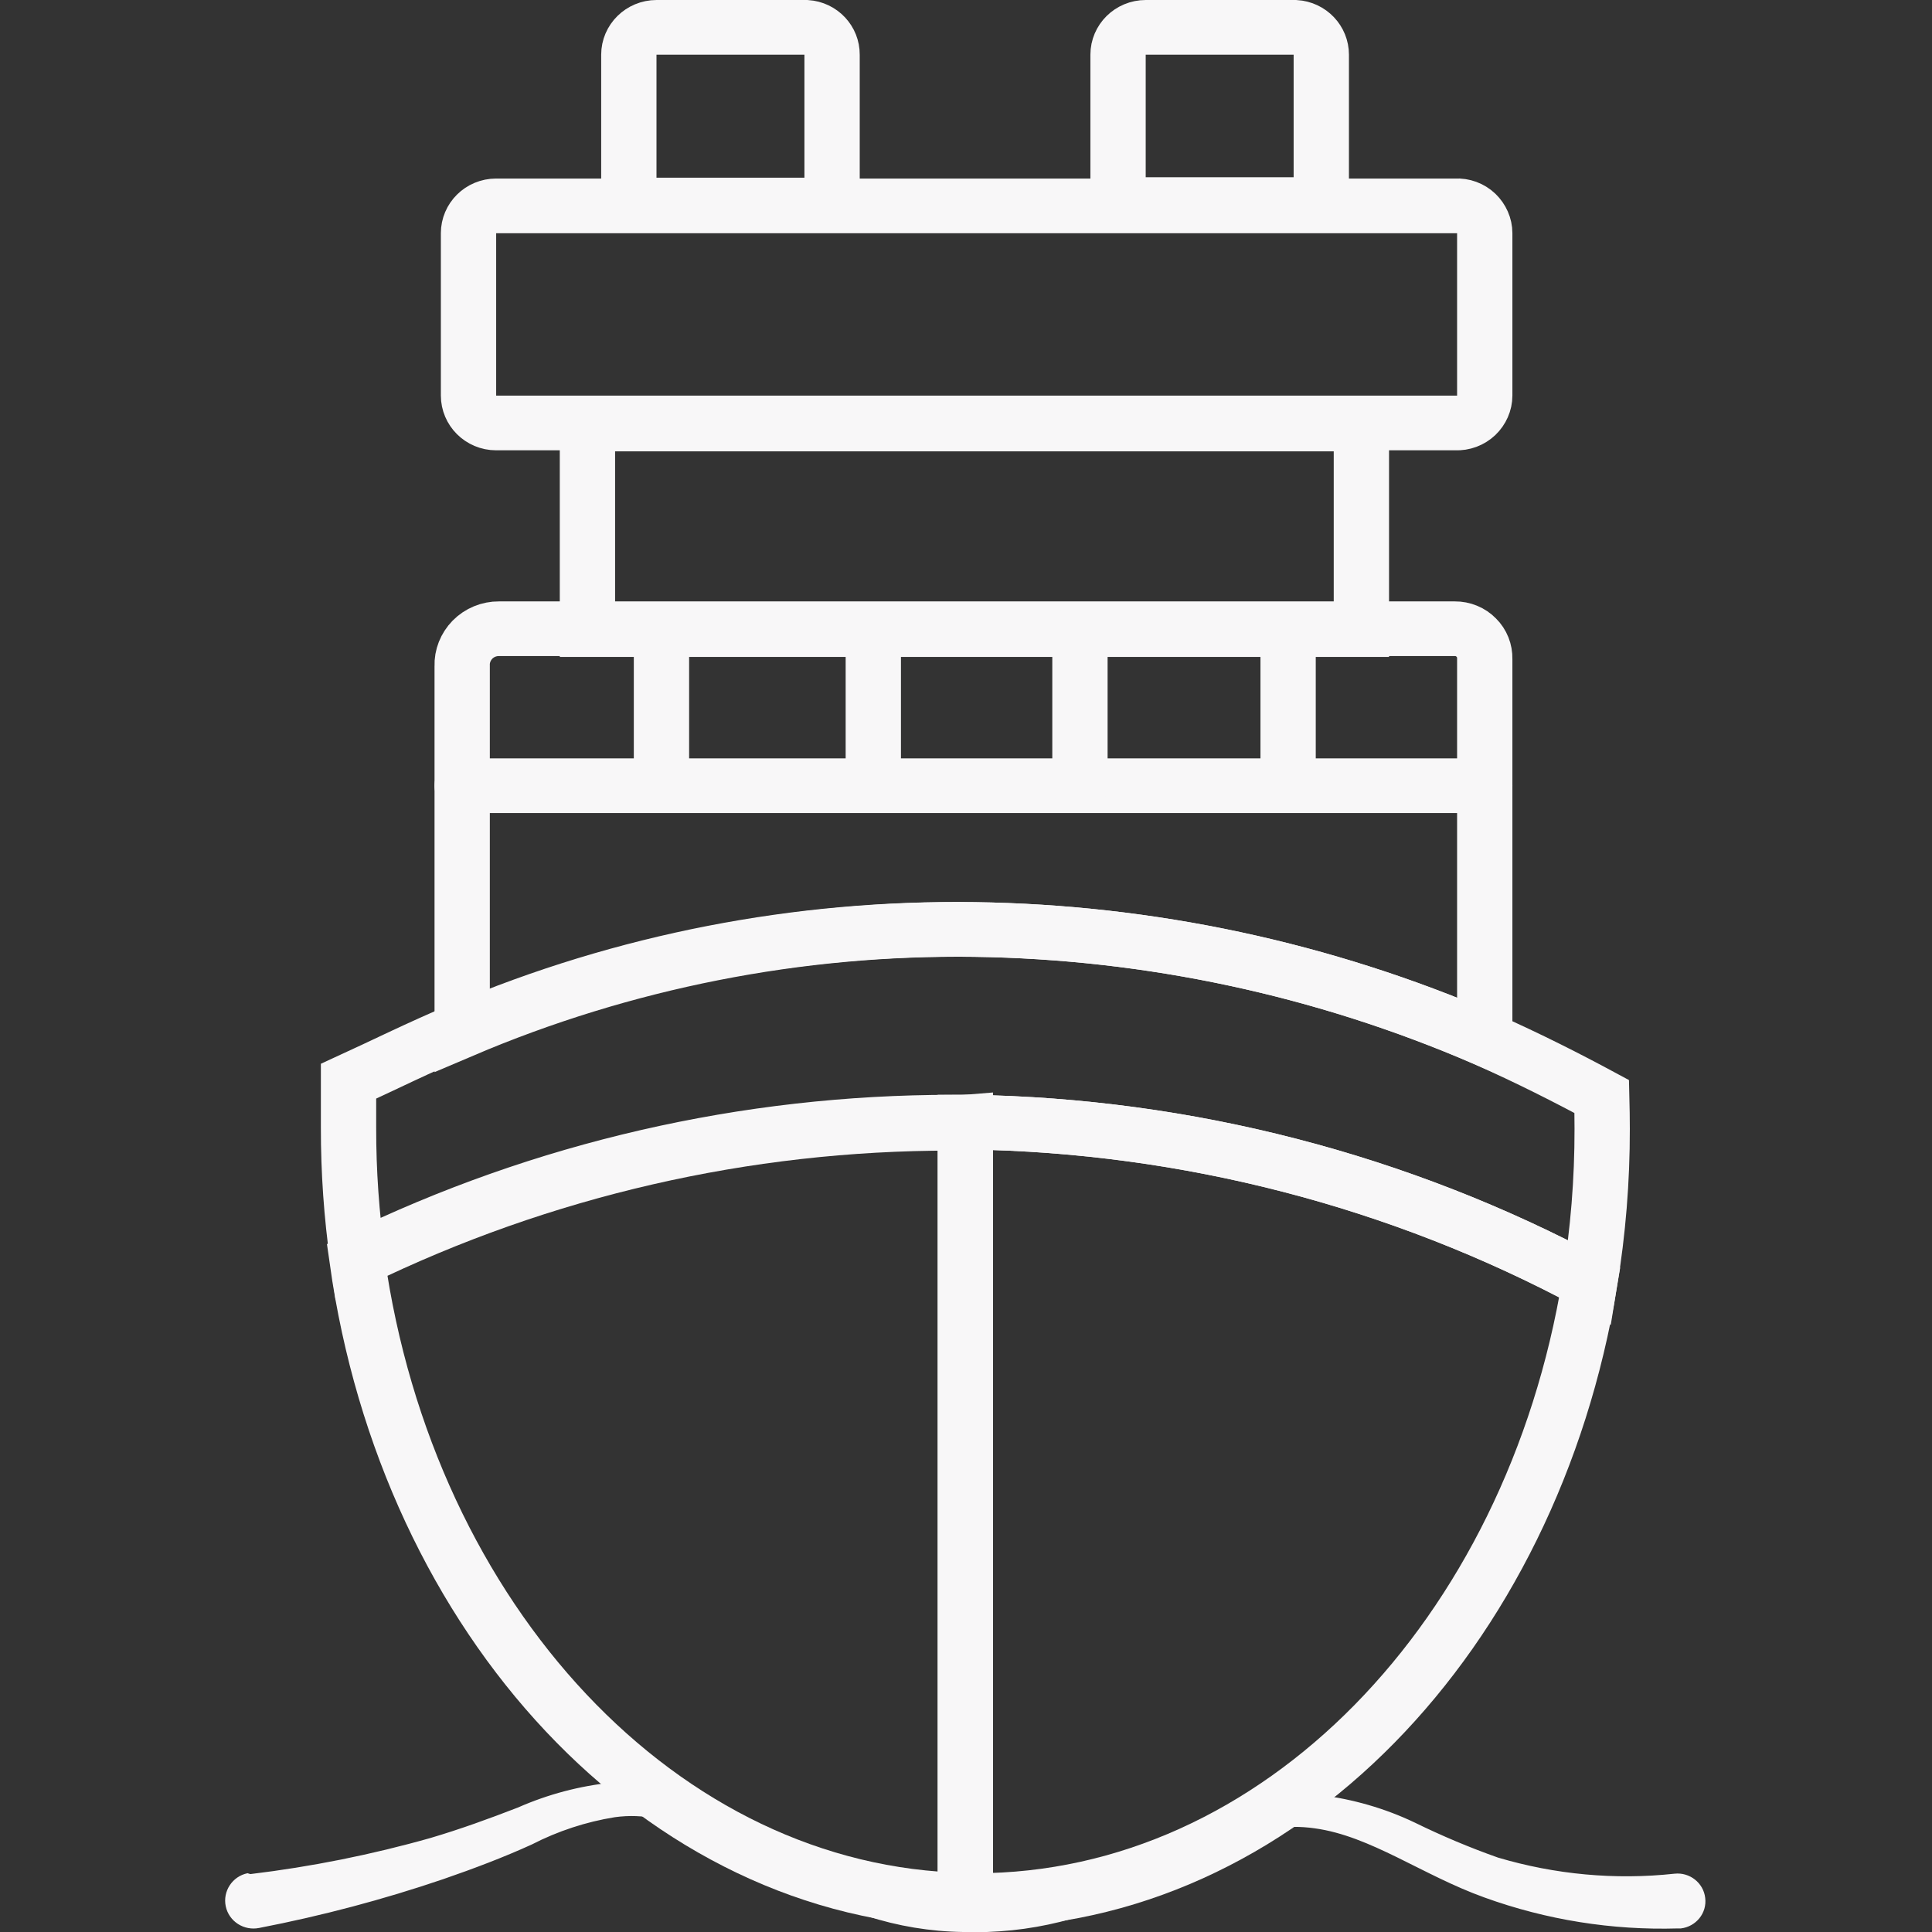 <?xml version="1.0" encoding="UTF-8"?>
<svg xmlns="http://www.w3.org/2000/svg" xmlns:xlink="http://www.w3.org/1999/xlink" width="80px" height="80px" viewBox="0 0 80 80" version="1.1">
<rect x="0" y="0" width="80" height="80" fill="#333333" stroke="none"/>
<g id="surface1">
<path style="fill:none;stroke-width:2;stroke-linecap:butt;stroke-linejoin:miter;stroke:rgb(97.255%,96.863%,97.255%);stroke-opacity:1;stroke-miterlimit:10;" d="M 49.778 41.29 C 49.781 43.17 49.631 45.053 49.328 46.913 C 42.445 43.18 34.757 41.172 26.929 41.048 L 26.27 41.048 C 18.814 41.045 11.461 42.756 4.772 46.05 C 4.55 44.456 4.438 42.856 4.441 41.248 C 4.441 40.679 4.441 40.11 4.441 39.551 C 5.628 39.002 7.003 38.309 8.551 37.65 C 14.397 35.146 20.707 33.907 27.072 34 C 33.426 34.09 39.702 35.449 45.531 37.999 C 47.141 38.723 48.533 39.441 49.761 40.11 C 49.771 40.531 49.778 40.907 49.778 41.29 Z M 49.778 41.29 " transform="matrix(1.145,0,0,1.132,9.347,0)"/>
<path style="fill:none;stroke-width:2;stroke-linecap:butt;stroke-linejoin:miter;stroke:rgb(97.255%,96.863%,97.255%);stroke-opacity:1;stroke-miterlimit:10;" d="M 26.748 41.048 L 26.748 69.508 C 15.748 69.301 6.58 59.249 4.751 46.088 C 11.437 42.794 18.794 41.083 26.25 41.089 Z M 26.748 41.048 " transform="matrix(1.145,0,0,1.132,9.347,0)"/>
<path style="fill:none;stroke-width:2;stroke-linecap:butt;stroke-linejoin:miter;stroke:rgb(97.255%,96.863%,97.255%);stroke-opacity:1;stroke-miterlimit:10;" d="M 49.328 46.913 C 47.237 59.811 38.079 69.522 27.109 69.522 L 26.748 69.522 L 26.748 41.048 L 26.929 41.048 C 34.757 41.172 42.445 43.18 49.328 46.913 Z M 49.328 46.913 " transform="matrix(1.145,0,0,1.132,9.347,0)"/>
<path style="fill:none;stroke-width:2;stroke-linecap:butt;stroke-linejoin:miter;stroke:rgb(97.255%,96.863%,97.255%);stroke-opacity:1;stroke-miterlimit:10;" d="M 45.531 24.1 L 45.531 37.999 C 39.702 35.449 33.426 34.09 27.072 34 C 20.707 33.921 14.394 35.18 8.551 37.698 L 8.551 24.358 C 8.537 24.003 8.677 23.655 8.923 23.399 C 9.175 23.141 9.52 22.996 9.881 22.999 L 44.45 22.999 C 44.74 22.996 45.023 23.113 45.224 23.323 C 45.429 23.527 45.538 23.81 45.531 24.1 Z M 45.531 24.1 " transform="matrix(1.145,0,0,1.132,9.347,0)"/>
<path style="fill:none;stroke-width:2;stroke-linecap:butt;stroke-linejoin:miter;stroke:rgb(97.255%,96.863%,97.255%);stroke-opacity:1;stroke-miterlimit:10;" d="M 45.531 8.531 L 45.531 14.468 C 45.531 14.744 45.415 15.006 45.218 15.196 C 45.023 15.382 44.754 15.486 44.481 15.472 L 9.779 15.472 C 9.226 15.472 8.78 15.02 8.78 14.468 L 8.78 8.531 C 8.78 7.979 9.226 7.531 9.779 7.531 L 44.481 7.531 C 44.754 7.513 45.023 7.617 45.218 7.803 C 45.415 7.996 45.531 8.255 45.531 8.531 Z M 45.531 8.531 " transform="matrix(1.145,0,0,1.132,9.347,0)"/>
<path style="fill:none;stroke-width:2;stroke-linecap:butt;stroke-linejoin:miter;stroke:rgb(97.255%,96.863%,97.255%);stroke-opacity:1;stroke-miterlimit:10;" d="M 13.081 15.51 L 41.07 15.51 L 41.07 23.03 L 13.081 23.03 Z M 13.081 15.51 " transform="matrix(1.145,0,0,1.132,9.347,0)"/>
<path style="fill:none;stroke-width:2;stroke-linecap:butt;stroke-linejoin:miter;stroke:rgb(97.255%,96.863%,97.255%);stroke-opacity:1;stroke-miterlimit:10;" d="M 21.928 2.001 L 21.928 7.5 L 14.578 7.5 L 14.578 2.001 C 14.578 1.449 15.028 1 15.581 1 L 21.001 1 C 21.526 1.035 21.932 1.473 21.928 2.001 Z M 21.928 2.001 " transform="matrix(1.145,0,0,1.132,9.347,0)"/>
<path style="fill:none;stroke-width:2;stroke-linecap:butt;stroke-linejoin:miter;stroke:rgb(97.255%,96.863%,97.255%);stroke-opacity:1;stroke-miterlimit:10;" d="M 39.62 2.001 L 39.62 7.482 L 32.27 7.482 L 32.27 2.001 C 32.27 1.449 32.717 1 33.273 1 L 38.679 1 C 39.208 1.031 39.62 1.47 39.62 2.001 Z M 39.62 2.001 " transform="matrix(1.145,0,0,1.132,9.347,0)"/>
<path style="fill:none;stroke-width:0.25;stroke-linecap:butt;stroke-linejoin:miter;stroke:rgb(97.255%,96.863%,97.255%);stroke-opacity:1;stroke-miterlimit:10;" d="M 26.748 70.119 L 26.748 69.508 " transform="matrix(1.145,0,0,1.132,9.347,0)"/>
<path style=" stroke:none;fill-rule:nonzero;fill:rgb(97.255%,96.863%,97.255%);fill-opacity:1;" d="M 10.367 77.602 C 12.895 77.297 15.391 76.797 17.832 76.105 C 19.059 75.742 20.242 75.312 21.441 74.848 C 22.691 74.297 24.02 73.945 25.379 73.809 C 26.797 73.734 28.211 74.023 29.492 74.633 C 30.668 75.215 31.816 75.859 32.93 76.559 C 35.02 77.922 37.445 78.703 39.945 78.82 C 42.453 78.898 44.922 78.27 47.07 77 C 48.215 76.391 49.258 75.664 50.508 75.086 C 51.789 74.461 53.223 74.195 54.645 74.328 C 56.016 74.496 57.348 74.879 58.59 75.473 C 59.707 76.02 60.855 76.504 62.027 76.918 C 64.395 77.621 66.879 77.852 69.336 77.586 C 69.965 77.516 70.539 77.965 70.609 78.59 C 70.688 79.215 70.23 79.777 69.602 79.852 L 69.484 79.852 C 66.754 79.934 64.035 79.5 61.465 78.57 C 58.891 77.645 56.758 76.023 54.438 75.707 C 53.266 75.539 52.062 75.723 51 76.242 C 49.855 76.742 48.812 77.441 47.645 78.078 C 45.289 79.43 42.602 80.09 39.879 80 C 38.523 79.98 37.184 79.758 35.895 79.34 C 34.625 78.914 33.402 78.352 32.254 77.668 C 29.961 76.375 27.84 74.914 25.461 75.246 C 24.266 75.438 23.102 75.82 22.023 76.375 C 20.879 76.898 19.598 77.383 18.352 77.812 C 15.859 78.66 13.316 79.332 10.734 79.832 C 10.102 79.961 9.48 79.562 9.348 78.938 C 9.215 78.312 9.621 77.695 10.25 77.566 Z M 10.367 77.602 "/>
<path style="fill:none;stroke-width:2;stroke-linecap:round;stroke-linejoin:miter;stroke:rgb(97.255%,96.863%,97.255%);stroke-opacity:1;stroke-miterlimit:10;" d="M 8.551 28.74 L 45.531 28.74 " transform="matrix(1.145,0,0,1.132,9.347,0)"/>
<path style="fill:none;stroke-width:2;stroke-linecap:round;stroke-linejoin:miter;stroke:rgb(97.255%,96.863%,97.255%);stroke-opacity:1;stroke-miterlimit:10;" d="M 15.758 28.74 L 15.758 23.03 " transform="matrix(1.145,0,0,1.132,9.347,0)"/>
<path style="fill:none;stroke-width:2;stroke-linecap:round;stroke-linejoin:miter;stroke:rgb(97.255%,96.863%,97.255%);stroke-opacity:1;stroke-miterlimit:10;" d="M 23.419 28.74 L 23.419 23.03 " transform="matrix(1.145,0,0,1.132,9.347,0)"/>
<path style="fill:none;stroke-width:2;stroke-linecap:round;stroke-linejoin:miter;stroke:rgb(97.255%,96.863%,97.255%);stroke-opacity:1;stroke-miterlimit:10;" d="M 30.892 28.74 L 30.892 23.03 " transform="matrix(1.145,0,0,1.132,9.347,0)"/>
<path style="fill:none;stroke-width:2;stroke-linecap:round;stroke-linejoin:miter;stroke:rgb(97.255%,96.863%,97.255%);stroke-opacity:1;stroke-miterlimit:10;" d="M 38.42 28.74 L 38.42 23.03 " transform="matrix(1.145,0,0,1.132,9.347,0)"/>
</g>
</svg>
